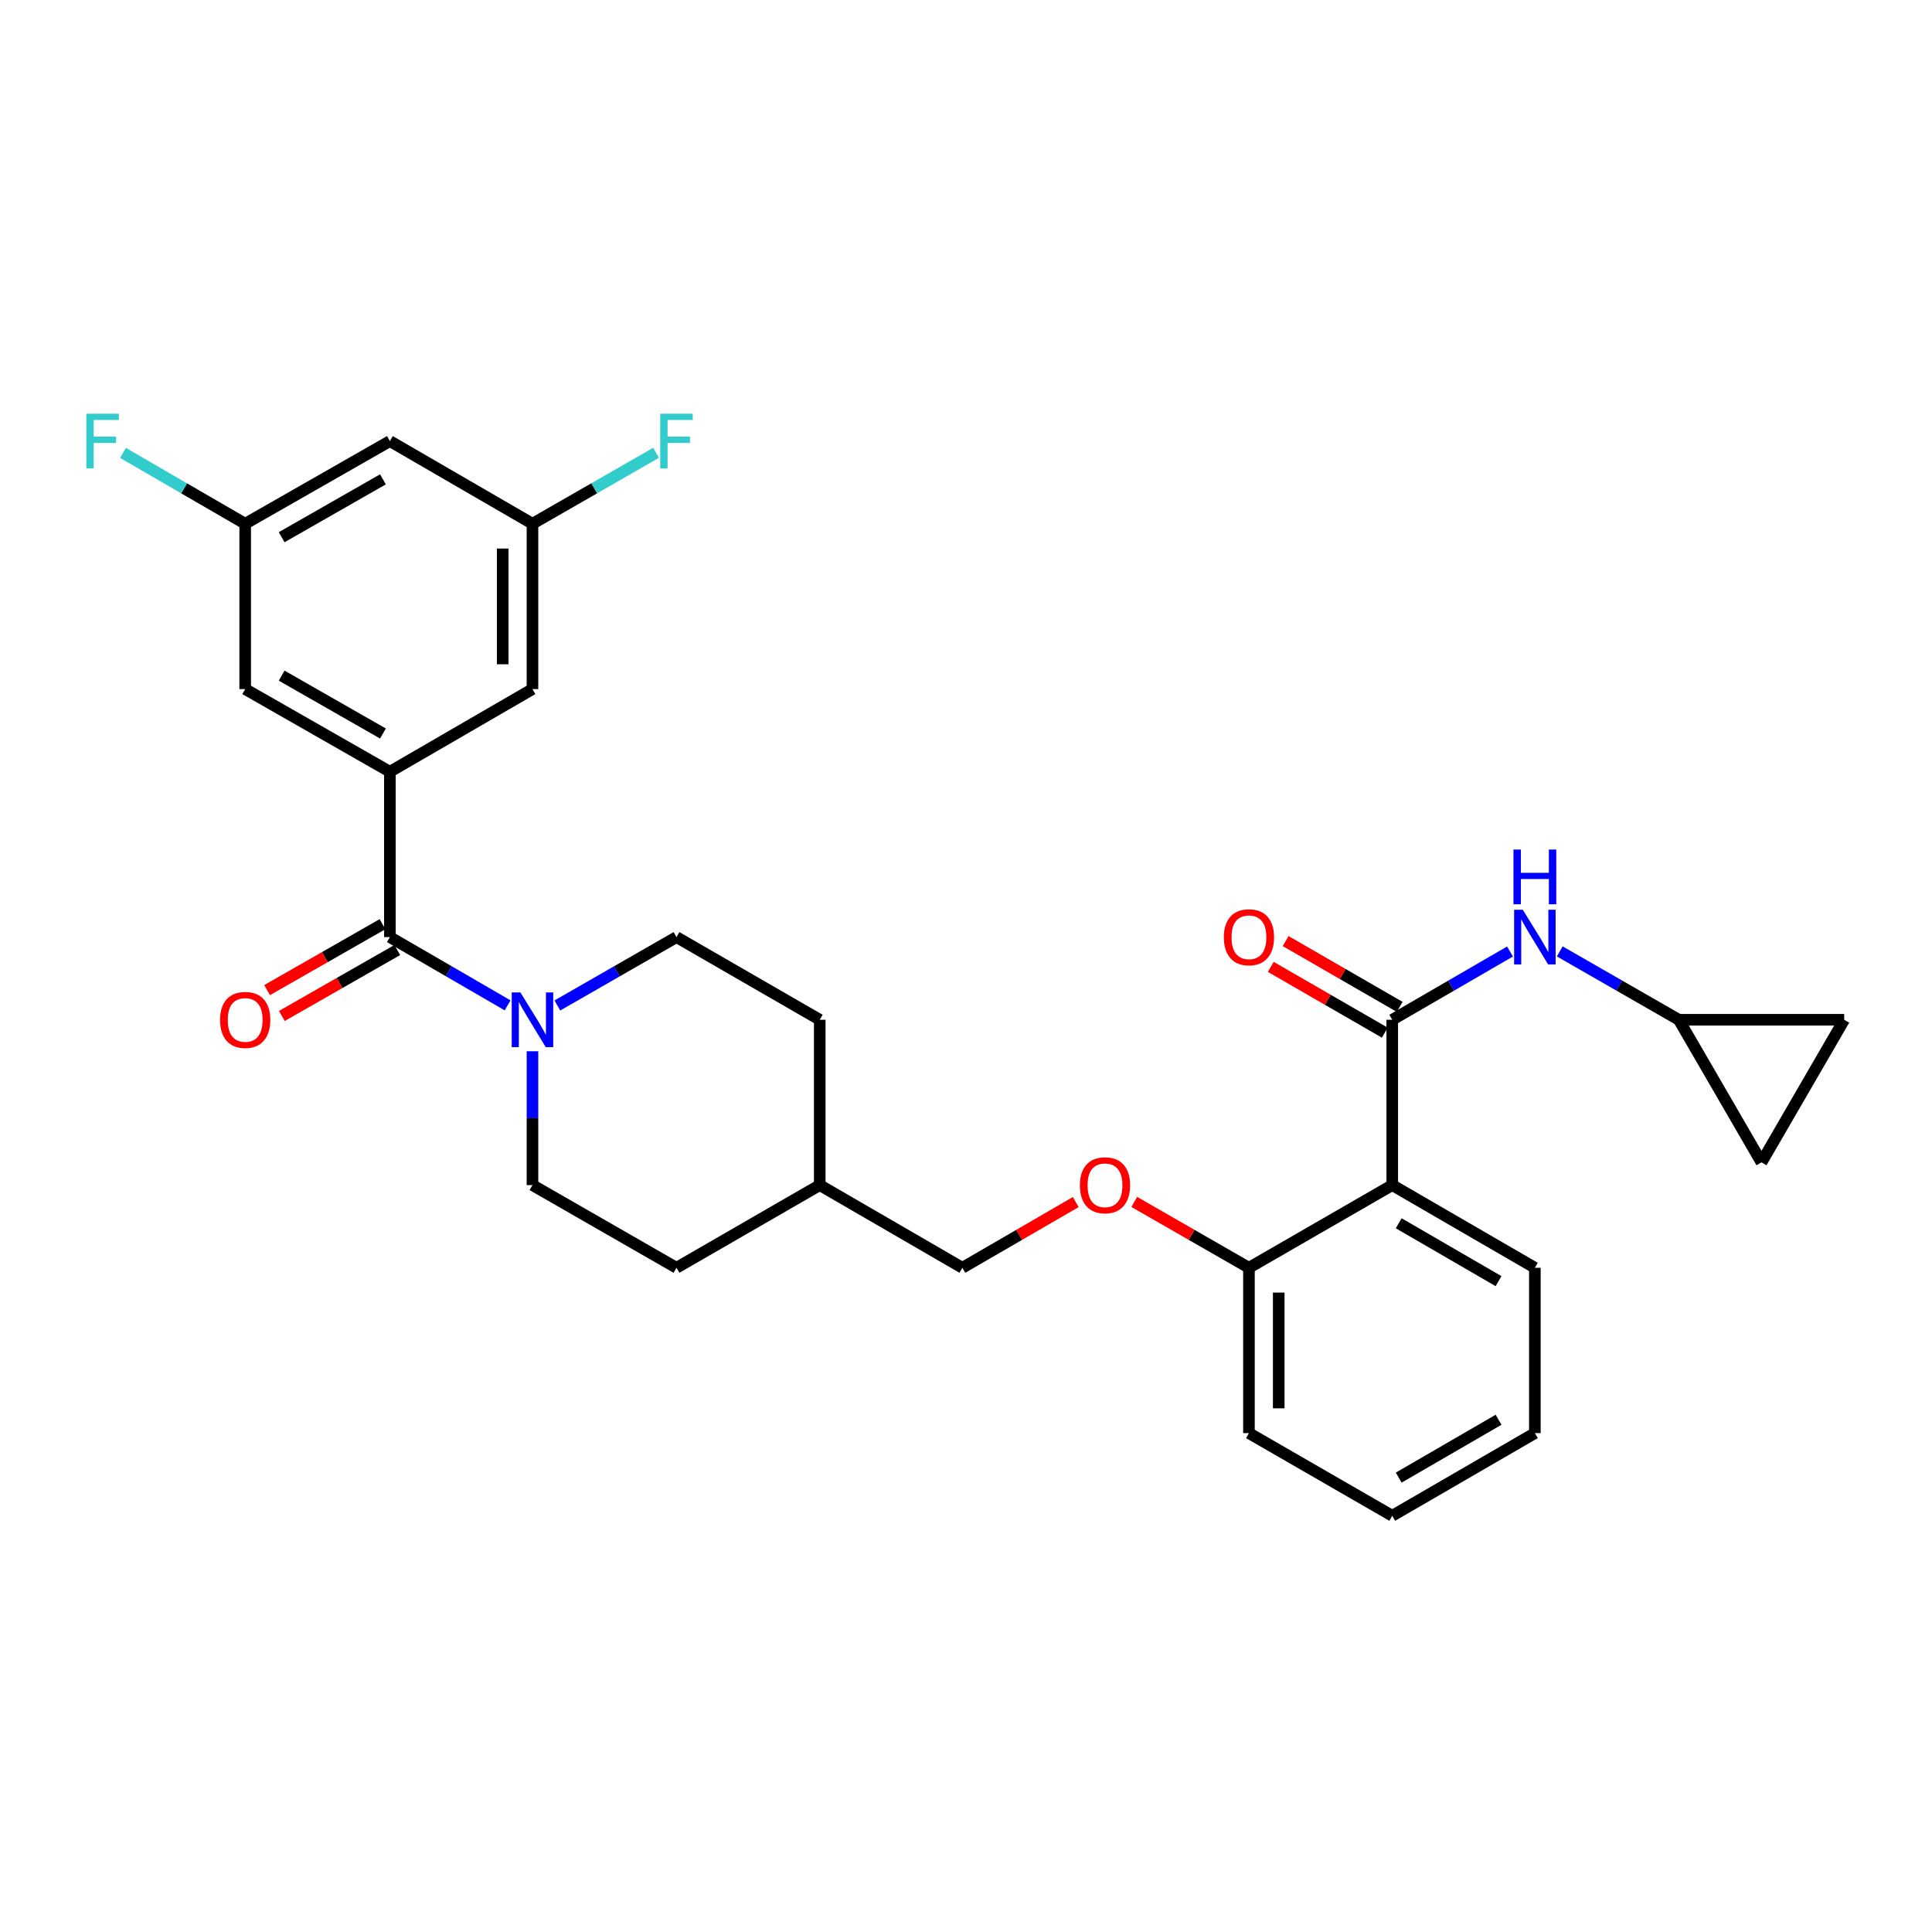 <?xml version='1.0' encoding='iso-8859-1'?>
<svg version='1.1' baseProfile='full'
              xmlns='http://www.w3.org/2000/svg'
                      xmlns:rdkit='http://www.rdkit.org/xml'
                      xmlns:xlink='http://www.w3.org/1999/xlink'
                  xml:space='preserve'
width='1000px' height='1000px' viewBox='0 0 1000 1000'>
<!-- END OF HEADER -->
<rect style='opacity:1.0;fill:#FFFFFF;stroke:none' width='1000' height='1000' x='0' y='0'> </rect>
<path class='bond-1' d='M 720.62,527.831 L 720.62,613.411' style='fill:none;fill-rule:evenodd;stroke:#000000;stroke-width:6px;stroke-linecap:butt;stroke-linejoin:miter;stroke-opacity:1' />
<path class='bond-4' d='M 720.62,527.831 L 751.097,510.167' style='fill:none;fill-rule:evenodd;stroke:#000000;stroke-width:6px;stroke-linecap:butt;stroke-linejoin:miter;stroke-opacity:1' />
<path class='bond-4' d='M 751.097,510.167 L 781.573,492.502' style='fill:none;fill-rule:evenodd;stroke:#0000FF;stroke-width:6px;stroke-linecap:butt;stroke-linejoin:miter;stroke-opacity:1' />
<path class='bond-11' d='M 724.471,521.157 L 694.957,504.129' style='fill:none;fill-rule:evenodd;stroke:#000000;stroke-width:6px;stroke-linecap:butt;stroke-linejoin:miter;stroke-opacity:1' />
<path class='bond-11' d='M 694.957,504.129 L 665.444,487.102' style='fill:none;fill-rule:evenodd;stroke:#FF0000;stroke-width:6px;stroke-linecap:butt;stroke-linejoin:miter;stroke-opacity:1' />
<path class='bond-11' d='M 716.77,534.505 L 687.256,517.478' style='fill:none;fill-rule:evenodd;stroke:#000000;stroke-width:6px;stroke-linecap:butt;stroke-linejoin:miter;stroke-opacity:1' />
<path class='bond-11' d='M 687.256,517.478 L 657.743,500.45' style='fill:none;fill-rule:evenodd;stroke:#FF0000;stroke-width:6px;stroke-linecap:butt;stroke-linejoin:miter;stroke-opacity:1' />
<path class='bond-0' d='M 201.804,485.041 L 232.268,502.704' style='fill:none;fill-rule:evenodd;stroke:#000000;stroke-width:6px;stroke-linecap:butt;stroke-linejoin:miter;stroke-opacity:1' />
<path class='bond-0' d='M 232.268,502.704 L 262.731,520.367' style='fill:none;fill-rule:evenodd;stroke:#0000FF;stroke-width:6px;stroke-linecap:butt;stroke-linejoin:miter;stroke-opacity:1' />
<path class='bond-2' d='M 201.804,485.041 L 201.804,399.46' style='fill:none;fill-rule:evenodd;stroke:#000000;stroke-width:6px;stroke-linecap:butt;stroke-linejoin:miter;stroke-opacity:1' />
<path class='bond-12' d='M 197.982,478.35 L 168.112,495.416' style='fill:none;fill-rule:evenodd;stroke:#000000;stroke-width:6px;stroke-linecap:butt;stroke-linejoin:miter;stroke-opacity:1' />
<path class='bond-12' d='M 168.112,495.416 L 138.242,512.481' style='fill:none;fill-rule:evenodd;stroke:#FF0000;stroke-width:6px;stroke-linecap:butt;stroke-linejoin:miter;stroke-opacity:1' />
<path class='bond-12' d='M 205.627,491.731 L 175.757,508.797' style='fill:none;fill-rule:evenodd;stroke:#000000;stroke-width:6px;stroke-linecap:butt;stroke-linejoin:miter;stroke-opacity:1' />
<path class='bond-12' d='M 175.757,508.797 L 145.887,525.862' style='fill:none;fill-rule:evenodd;stroke:#FF0000;stroke-width:6px;stroke-linecap:butt;stroke-linejoin:miter;stroke-opacity:1' />
<path class='bond-6' d='M 720.62,613.411 L 646.452,656.202' style='fill:none;fill-rule:evenodd;stroke:#000000;stroke-width:6px;stroke-linecap:butt;stroke-linejoin:miter;stroke-opacity:1' />
<path class='bond-24' d='M 720.62,613.411 L 794.446,656.202' style='fill:none;fill-rule:evenodd;stroke:#000000;stroke-width:6px;stroke-linecap:butt;stroke-linejoin:miter;stroke-opacity:1' />
<path class='bond-24' d='M 723.966,633.163 L 775.644,663.116' style='fill:none;fill-rule:evenodd;stroke:#000000;stroke-width:6px;stroke-linecap:butt;stroke-linejoin:miter;stroke-opacity:1' />
<path class='bond-7' d='M 201.804,399.46 L 126.908,356.67' style='fill:none;fill-rule:evenodd;stroke:#000000;stroke-width:6px;stroke-linecap:butt;stroke-linejoin:miter;stroke-opacity:1' />
<path class='bond-7' d='M 198.215,379.661 L 145.788,349.708' style='fill:none;fill-rule:evenodd;stroke:#000000;stroke-width:6px;stroke-linecap:butt;stroke-linejoin:miter;stroke-opacity:1' />
<path class='bond-8' d='M 201.804,399.46 L 275.604,356.67' style='fill:none;fill-rule:evenodd;stroke:#000000;stroke-width:6px;stroke-linecap:butt;stroke-linejoin:miter;stroke-opacity:1' />
<path class='bond-3' d='M 288.493,520.433 L 319.321,502.737' style='fill:none;fill-rule:evenodd;stroke:#0000FF;stroke-width:6px;stroke-linecap:butt;stroke-linejoin:miter;stroke-opacity:1' />
<path class='bond-3' d='M 319.321,502.737 L 350.149,485.041' style='fill:none;fill-rule:evenodd;stroke:#000000;stroke-width:6px;stroke-linecap:butt;stroke-linejoin:miter;stroke-opacity:1' />
<path class='bond-31' d='M 275.604,544.131 L 275.604,578.771' style='fill:none;fill-rule:evenodd;stroke:#0000FF;stroke-width:6px;stroke-linecap:butt;stroke-linejoin:miter;stroke-opacity:1' />
<path class='bond-31' d='M 275.604,578.771 L 275.604,613.411' style='fill:none;fill-rule:evenodd;stroke:#000000;stroke-width:6px;stroke-linecap:butt;stroke-linejoin:miter;stroke-opacity:1' />
<path class='bond-5' d='M 807.334,492.442 L 838.145,510.137' style='fill:none;fill-rule:evenodd;stroke:#0000FF;stroke-width:6px;stroke-linecap:butt;stroke-linejoin:miter;stroke-opacity:1' />
<path class='bond-5' d='M 838.145,510.137 L 868.956,527.831' style='fill:none;fill-rule:evenodd;stroke:#000000;stroke-width:6px;stroke-linecap:butt;stroke-linejoin:miter;stroke-opacity:1' />
<path class='bond-9' d='M 868.956,527.831 L 911.747,601.639' style='fill:none;fill-rule:evenodd;stroke:#000000;stroke-width:6px;stroke-linecap:butt;stroke-linejoin:miter;stroke-opacity:1' />
<path class='bond-10' d='M 868.956,527.831 L 954.545,527.831' style='fill:none;fill-rule:evenodd;stroke:#000000;stroke-width:6px;stroke-linecap:butt;stroke-linejoin:miter;stroke-opacity:1' />
<path class='bond-15' d='M 646.452,656.202 L 616.771,639.156' style='fill:none;fill-rule:evenodd;stroke:#000000;stroke-width:6px;stroke-linecap:butt;stroke-linejoin:miter;stroke-opacity:1' />
<path class='bond-15' d='M 616.771,639.156 L 587.09,622.111' style='fill:none;fill-rule:evenodd;stroke:#FF0000;stroke-width:6px;stroke-linecap:butt;stroke-linejoin:miter;stroke-opacity:1' />
<path class='bond-26' d='M 646.452,656.202 L 646.452,741.782' style='fill:none;fill-rule:evenodd;stroke:#000000;stroke-width:6px;stroke-linecap:butt;stroke-linejoin:miter;stroke-opacity:1' />
<path class='bond-26' d='M 661.863,669.039 L 661.863,728.945' style='fill:none;fill-rule:evenodd;stroke:#000000;stroke-width:6px;stroke-linecap:butt;stroke-linejoin:miter;stroke-opacity:1' />
<path class='bond-14' d='M 126.908,356.67 L 126.908,271.09' style='fill:none;fill-rule:evenodd;stroke:#000000;stroke-width:6px;stroke-linecap:butt;stroke-linejoin:miter;stroke-opacity:1' />
<path class='bond-13' d='M 275.604,356.67 L 275.604,271.09' style='fill:none;fill-rule:evenodd;stroke:#000000;stroke-width:6px;stroke-linecap:butt;stroke-linejoin:miter;stroke-opacity:1' />
<path class='bond-13' d='M 260.193,343.833 L 260.193,283.927' style='fill:none;fill-rule:evenodd;stroke:#000000;stroke-width:6px;stroke-linecap:butt;stroke-linejoin:miter;stroke-opacity:1' />
<path class='bond-29' d='M 911.747,601.639 L 954.545,527.831' style='fill:none;fill-rule:evenodd;stroke:#000000;stroke-width:6px;stroke-linecap:butt;stroke-linejoin:miter;stroke-opacity:1' />
<path class='bond-16' d='M 275.604,271.09 L 201.804,228.308' style='fill:none;fill-rule:evenodd;stroke:#000000;stroke-width:6px;stroke-linecap:butt;stroke-linejoin:miter;stroke-opacity:1' />
<path class='bond-20' d='M 275.604,271.09 L 307.592,252.732' style='fill:none;fill-rule:evenodd;stroke:#000000;stroke-width:6px;stroke-linecap:butt;stroke-linejoin:miter;stroke-opacity:1' />
<path class='bond-20' d='M 307.592,252.732 L 339.58,234.374' style='fill:none;fill-rule:evenodd;stroke:#33CCCC;stroke-width:6px;stroke-linecap:butt;stroke-linejoin:miter;stroke-opacity:1' />
<path class='bond-21' d='M 126.908,271.09 L 95.285,252.758' style='fill:none;fill-rule:evenodd;stroke:#000000;stroke-width:6px;stroke-linecap:butt;stroke-linejoin:miter;stroke-opacity:1' />
<path class='bond-21' d='M 95.285,252.758 L 63.661,234.425' style='fill:none;fill-rule:evenodd;stroke:#33CCCC;stroke-width:6px;stroke-linecap:butt;stroke-linejoin:miter;stroke-opacity:1' />
<path class='bond-32' d='M 126.908,271.09 L 201.804,228.308' style='fill:none;fill-rule:evenodd;stroke:#000000;stroke-width:6px;stroke-linecap:butt;stroke-linejoin:miter;stroke-opacity:1' />
<path class='bond-32' d='M 145.786,278.054 L 198.213,248.107' style='fill:none;fill-rule:evenodd;stroke:#000000;stroke-width:6px;stroke-linecap:butt;stroke-linejoin:miter;stroke-opacity:1' />
<path class='bond-19' d='M 556.809,622.184 L 527.467,639.193' style='fill:none;fill-rule:evenodd;stroke:#FF0000;stroke-width:6px;stroke-linecap:butt;stroke-linejoin:miter;stroke-opacity:1' />
<path class='bond-19' d='M 527.467,639.193 L 498.125,656.202' style='fill:none;fill-rule:evenodd;stroke:#000000;stroke-width:6px;stroke-linecap:butt;stroke-linejoin:miter;stroke-opacity:1' />
<path class='bond-17' d='M 275.604,613.411 L 350.149,656.202' style='fill:none;fill-rule:evenodd;stroke:#000000;stroke-width:6px;stroke-linecap:butt;stroke-linejoin:miter;stroke-opacity:1' />
<path class='bond-18' d='M 350.149,485.041 L 424.3,527.831' style='fill:none;fill-rule:evenodd;stroke:#000000;stroke-width:6px;stroke-linecap:butt;stroke-linejoin:miter;stroke-opacity:1' />
<path class='bond-25' d='M 498.125,656.202 L 424.3,613.411' style='fill:none;fill-rule:evenodd;stroke:#000000;stroke-width:6px;stroke-linecap:butt;stroke-linejoin:miter;stroke-opacity:1' />
<path class='bond-22' d='M 350.149,656.202 L 424.3,613.411' style='fill:none;fill-rule:evenodd;stroke:#000000;stroke-width:6px;stroke-linecap:butt;stroke-linejoin:miter;stroke-opacity:1' />
<path class='bond-23' d='M 424.3,527.831 L 424.3,613.411' style='fill:none;fill-rule:evenodd;stroke:#000000;stroke-width:6px;stroke-linecap:butt;stroke-linejoin:miter;stroke-opacity:1' />
<path class='bond-27' d='M 794.446,656.202 L 794.446,741.782' style='fill:none;fill-rule:evenodd;stroke:#000000;stroke-width:6px;stroke-linecap:butt;stroke-linejoin:miter;stroke-opacity:1' />
<path class='bond-30' d='M 646.452,741.782 L 720.62,784.564' style='fill:none;fill-rule:evenodd;stroke:#000000;stroke-width:6px;stroke-linecap:butt;stroke-linejoin:miter;stroke-opacity:1' />
<path class='bond-28' d='M 794.446,741.782 L 720.62,784.564' style='fill:none;fill-rule:evenodd;stroke:#000000;stroke-width:6px;stroke-linecap:butt;stroke-linejoin:miter;stroke-opacity:1' />
<path class='bond-28' d='M 775.645,734.866 L 723.968,764.813' style='fill:none;fill-rule:evenodd;stroke:#000000;stroke-width:6px;stroke-linecap:butt;stroke-linejoin:miter;stroke-opacity:1' />
<path  class='atom-4' d='M 269.344 513.671
L 278.624 528.671
Q 279.544 530.151, 281.024 532.831
Q 282.504 535.511, 282.584 535.671
L 282.584 513.671
L 286.344 513.671
L 286.344 541.991
L 282.464 541.991
L 272.504 525.591
Q 271.344 523.671, 270.104 521.471
Q 268.904 519.271, 268.544 518.591
L 268.544 541.991
L 264.864 541.991
L 264.864 513.671
L 269.344 513.671
' fill='#0000FF'/>
<path  class='atom-5' d='M 788.186 470.881
L 797.466 485.881
Q 798.386 487.361, 799.866 490.041
Q 801.346 492.721, 801.426 492.881
L 801.426 470.881
L 805.186 470.881
L 805.186 499.201
L 801.306 499.201
L 791.346 482.801
Q 790.186 480.881, 788.946 478.681
Q 787.746 476.481, 787.386 475.801
L 787.386 499.201
L 783.706 499.201
L 783.706 470.881
L 788.186 470.881
' fill='#0000FF'/>
<path  class='atom-5' d='M 783.366 439.729
L 787.206 439.729
L 787.206 451.769
L 801.686 451.769
L 801.686 439.729
L 805.526 439.729
L 805.526 468.049
L 801.686 468.049
L 801.686 454.969
L 787.206 454.969
L 787.206 468.049
L 783.366 468.049
L 783.366 439.729
' fill='#0000FF'/>
<path  class='atom-12' d='M 633.452 485.121
Q 633.452 478.321, 636.812 474.521
Q 640.172 470.721, 646.452 470.721
Q 652.732 470.721, 656.092 474.521
Q 659.452 478.321, 659.452 485.121
Q 659.452 492.001, 656.052 495.921
Q 652.652 499.801, 646.452 499.801
Q 640.212 499.801, 636.812 495.921
Q 633.452 492.041, 633.452 485.121
M 646.452 496.601
Q 650.772 496.601, 653.092 493.721
Q 655.452 490.801, 655.452 485.121
Q 655.452 479.561, 653.092 476.761
Q 650.772 473.921, 646.452 473.921
Q 642.132 473.921, 639.772 476.721
Q 637.452 479.521, 637.452 485.121
Q 637.452 490.841, 639.772 493.721
Q 642.132 496.601, 646.452 496.601
' fill='#FF0000'/>
<path  class='atom-13' d='M 113.908 527.911
Q 113.908 521.111, 117.268 517.311
Q 120.628 513.511, 126.908 513.511
Q 133.188 513.511, 136.548 517.311
Q 139.908 521.111, 139.908 527.911
Q 139.908 534.791, 136.508 538.711
Q 133.108 542.591, 126.908 542.591
Q 120.668 542.591, 117.268 538.711
Q 113.908 534.831, 113.908 527.911
M 126.908 539.391
Q 131.228 539.391, 133.548 536.511
Q 135.908 533.591, 135.908 527.911
Q 135.908 522.351, 133.548 519.551
Q 131.228 516.711, 126.908 516.711
Q 122.588 516.711, 120.228 519.511
Q 117.908 522.311, 117.908 527.911
Q 117.908 533.631, 120.228 536.511
Q 122.588 539.391, 126.908 539.391
' fill='#FF0000'/>
<path  class='atom-16' d='M 558.942 613.491
Q 558.942 606.691, 562.302 602.891
Q 565.662 599.091, 571.942 599.091
Q 578.222 599.091, 581.582 602.891
Q 584.942 606.691, 584.942 613.491
Q 584.942 620.371, 581.542 624.291
Q 578.142 628.171, 571.942 628.171
Q 565.702 628.171, 562.302 624.291
Q 558.942 620.411, 558.942 613.491
M 571.942 624.971
Q 576.262 624.971, 578.582 622.091
Q 580.942 619.171, 580.942 613.491
Q 580.942 607.931, 578.582 605.131
Q 576.262 602.291, 571.942 602.291
Q 567.622 602.291, 565.262 605.091
Q 562.942 607.891, 562.942 613.491
Q 562.942 619.211, 565.262 622.091
Q 567.622 624.971, 571.942 624.971
' fill='#FF0000'/>
<path  class='atom-21' d='M 341.729 214.148
L 358.569 214.148
L 358.569 217.388
L 345.529 217.388
L 345.529 225.988
L 357.129 225.988
L 357.129 229.268
L 345.529 229.268
L 345.529 242.468
L 341.729 242.468
L 341.729 214.148
' fill='#33CCCC'/>
<path  class='atom-22' d='M 44.689 214.148
L 61.529 214.148
L 61.529 217.388
L 48.489 217.388
L 48.489 225.988
L 60.089 225.988
L 60.089 229.268
L 48.489 229.268
L 48.489 242.468
L 44.689 242.468
L 44.689 214.148
' fill='#33CCCC'/>
</svg>
